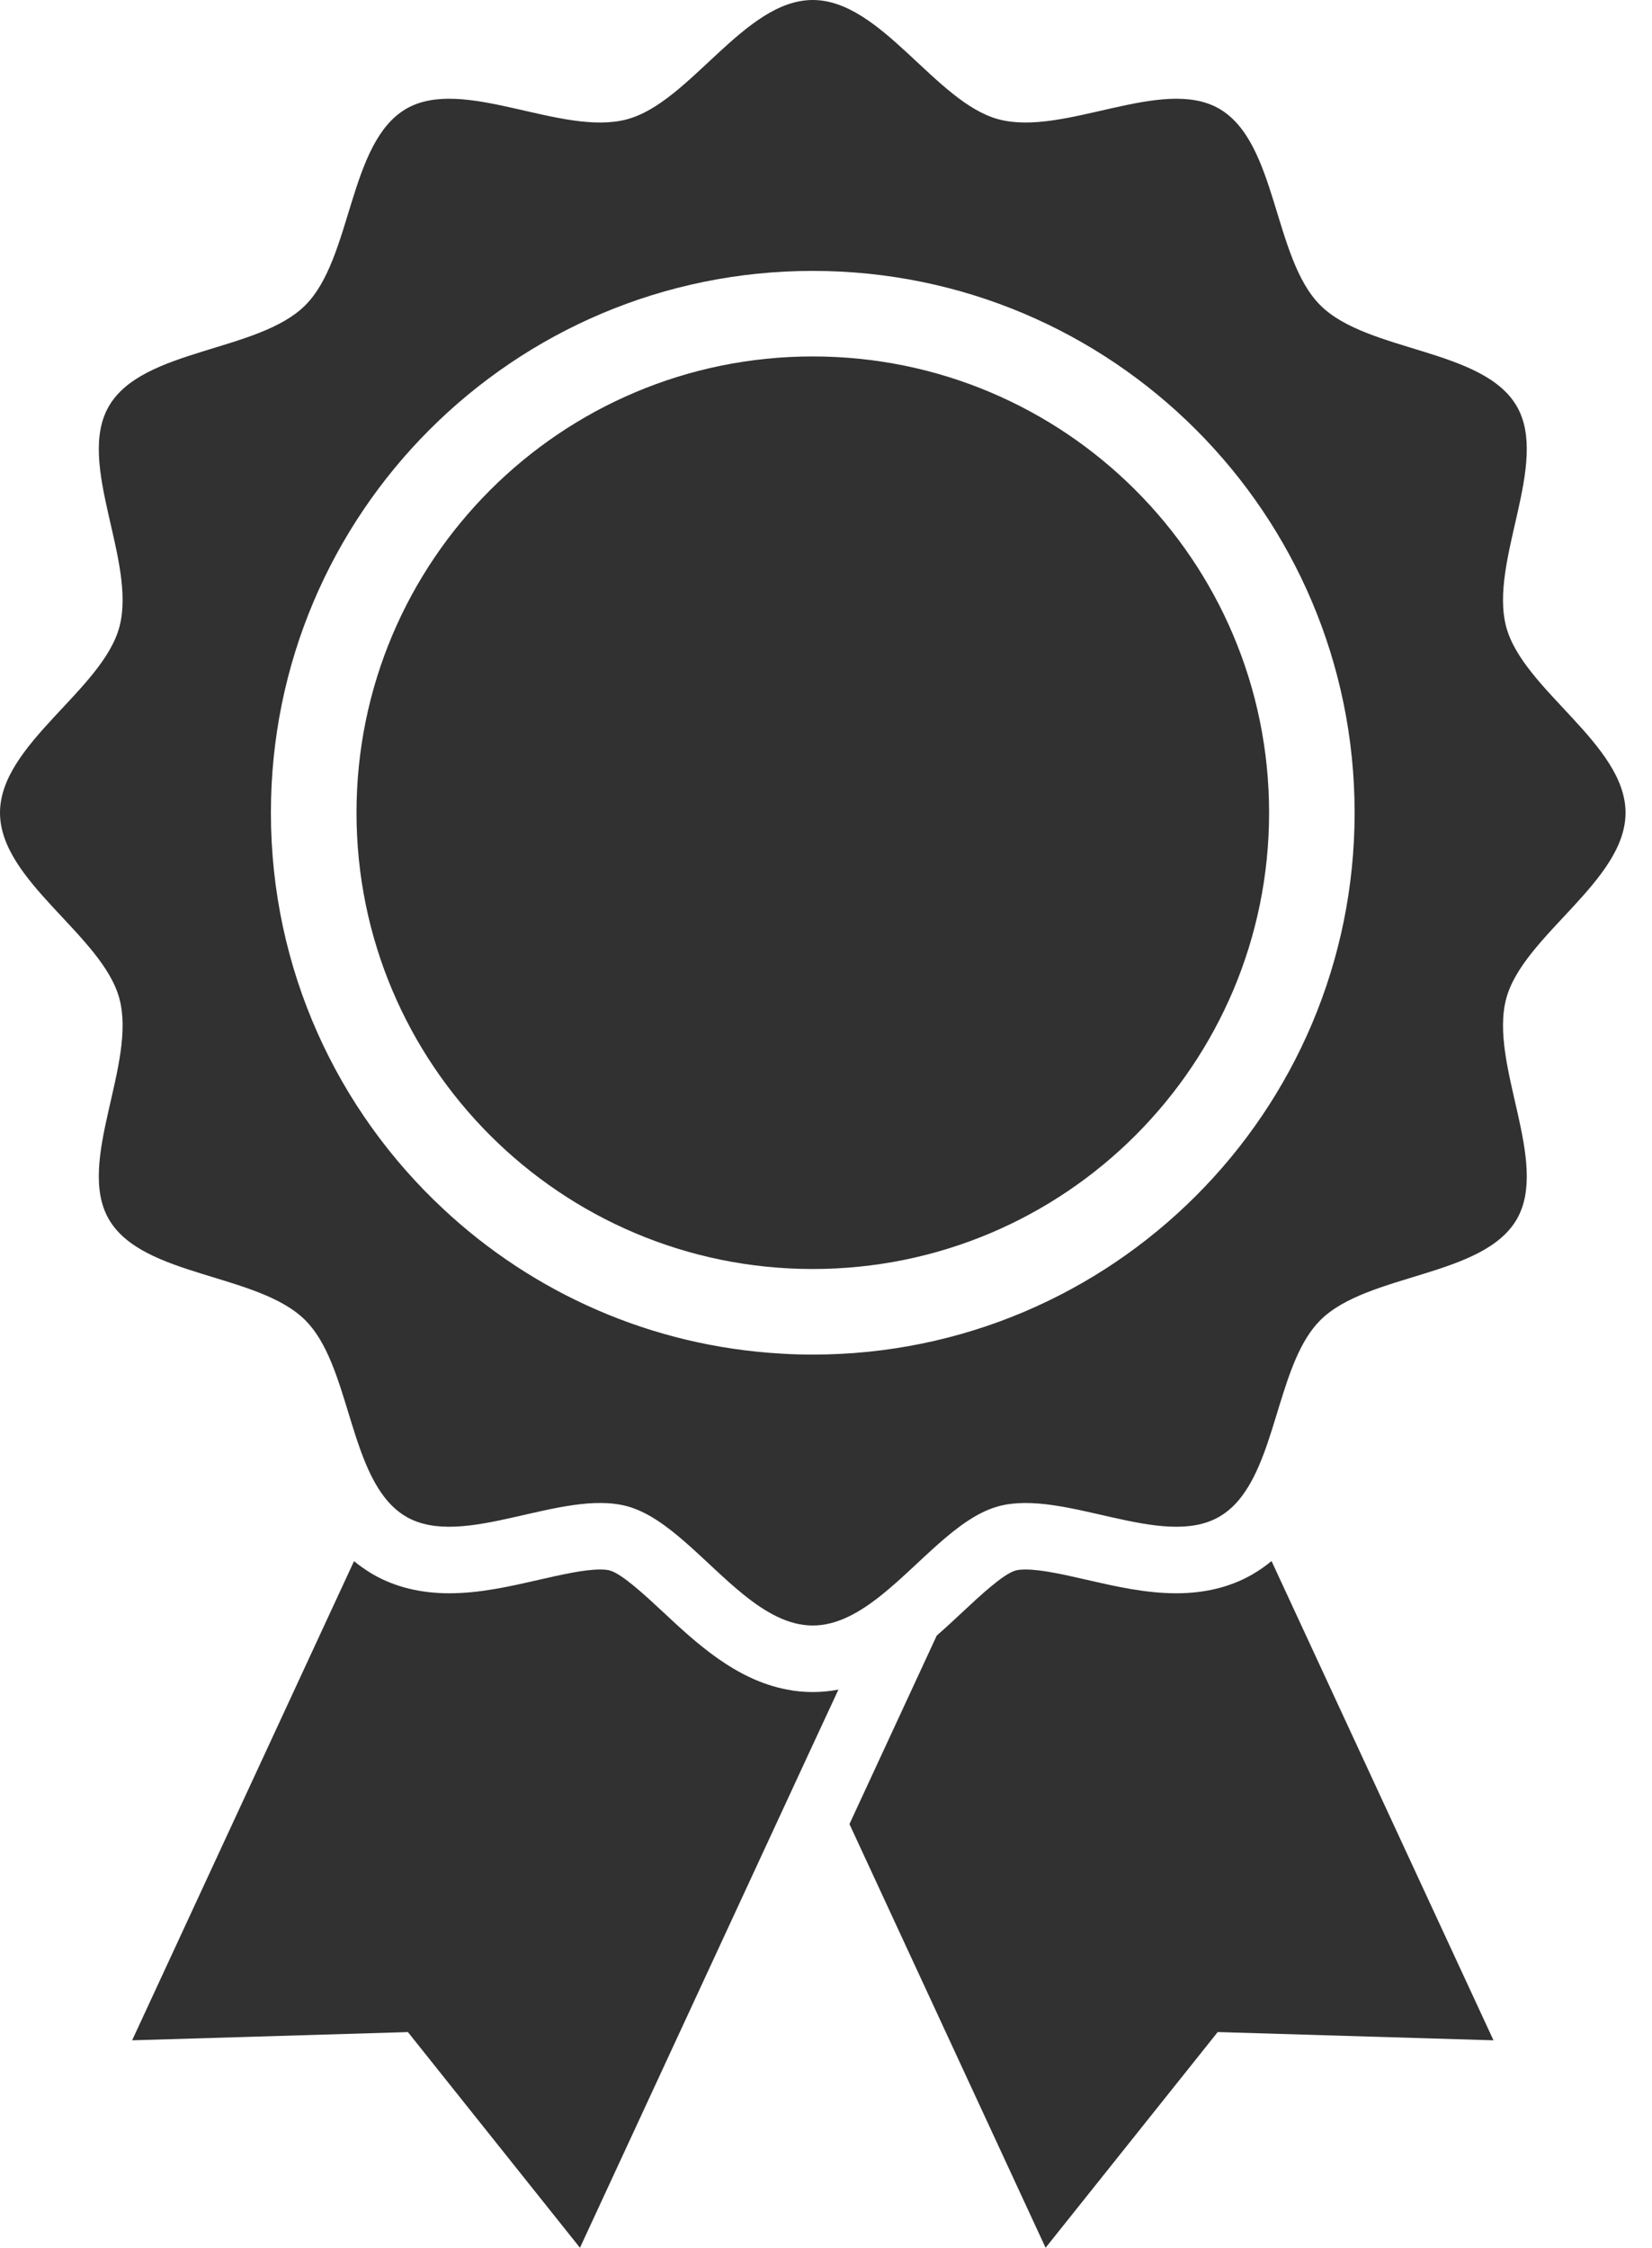<svg width="61" height="83" viewBox="0 0 61 83" fill="none" xmlns="http://www.w3.org/2000/svg">
<path d="M29.067 62.389C27.168 62.034 25.7 60.661 24.486 59.527C23.845 58.931 22.966 58.109 22.513 57.99C22.454 57.972 22.345 57.955 22.155 57.955C21.559 57.955 20.717 58.149 19.902 58.334C18.832 58.58 17.722 58.833 16.589 58.833C15.521 58.833 14.578 58.598 13.774 58.135C13.52 57.986 13.285 57.822 13.072 57.647L4.879 75.34L15.062 75.036L21.415 83L30.011 64.431L30.959 62.389C30.654 62.449 30.338 62.48 30.011 62.48C29.685 62.48 29.369 62.449 29.067 62.389Z" fill="#313131"/>
<path d="M46.252 58.131C45.449 58.598 44.501 58.833 43.438 58.833C43.438 58.833 43.438 58.833 43.434 58.833C42.3 58.833 41.194 58.58 40.124 58.334C39.31 58.149 38.468 57.955 37.866 57.955C37.681 57.955 37.569 57.973 37.508 57.99C37.057 58.109 36.178 58.931 35.54 59.527C35.238 59.809 34.922 60.104 34.589 60.395L31.366 67.355L38.608 83L44.964 75.035L55.147 75.34L46.951 57.642C46.737 57.822 46.505 57.983 46.252 58.131Z" fill="#313131"/>
<path d="M30.012 13.162C20.707 13.162 13.164 20.706 13.164 30.011C13.164 39.316 20.707 46.859 30.012 46.859C39.317 46.859 46.861 39.316 46.861 30.011C46.861 20.706 39.317 13.162 30.012 13.162Z" fill="#313131"/>
<path d="M55.617 36.874C56.242 34.539 60.023 32.542 60.023 30.011C60.023 27.481 56.242 25.484 55.617 23.149C54.972 20.734 57.229 17.115 56.007 15.002C54.765 12.858 50.493 13.012 48.752 11.271C47.01 9.533 47.166 5.258 45.02 4.015C42.908 2.794 39.288 5.051 36.874 4.406C34.543 3.784 32.542 0 30.011 0C27.484 0 25.484 3.784 23.149 4.406C20.738 5.051 17.118 2.794 15.002 4.015C12.861 5.258 13.012 9.533 11.274 11.271C9.534 13.012 5.258 12.858 4.019 15.002C2.794 17.115 5.054 20.734 4.409 23.149C3.783 25.484 0 27.481 0 30.011C0 32.542 3.783 34.539 4.409 36.874C5.054 39.289 2.794 42.908 4.019 45.021C5.258 47.166 9.534 47.01 11.274 48.751C12.075 49.552 12.472 50.886 12.878 52.213C13.223 53.343 13.574 54.469 14.177 55.259C14.409 55.565 14.68 55.821 15.002 56.007C17.115 57.229 20.738 54.972 23.149 55.617C24.641 56.015 25.996 57.699 27.438 58.868C28.253 59.527 29.099 60.023 30.011 60.023C30.924 60.023 31.77 59.527 32.587 58.868C34.003 57.724 35.333 56.081 36.785 55.645C36.813 55.635 36.846 55.624 36.874 55.618C39.288 54.972 42.908 57.229 45.02 56.007C45.343 55.821 45.618 55.562 45.849 55.256C47.162 53.532 47.274 50.226 48.751 48.751C50.492 47.01 54.765 47.166 56.007 45.021C57.229 42.908 54.972 39.289 55.617 36.874ZM30.011 50.019C29.622 50.019 29.236 50.008 28.854 49.984C24.04 49.711 19.684 47.738 16.378 44.651C12.453 40.998 10.003 35.793 10.003 30.011C10.003 18.962 18.962 10.003 30.011 10.003C41.061 10.003 50.019 18.962 50.019 30.011C50.019 41.061 41.061 50.019 30.011 50.019Z" fill="#313131"/>
</svg>
